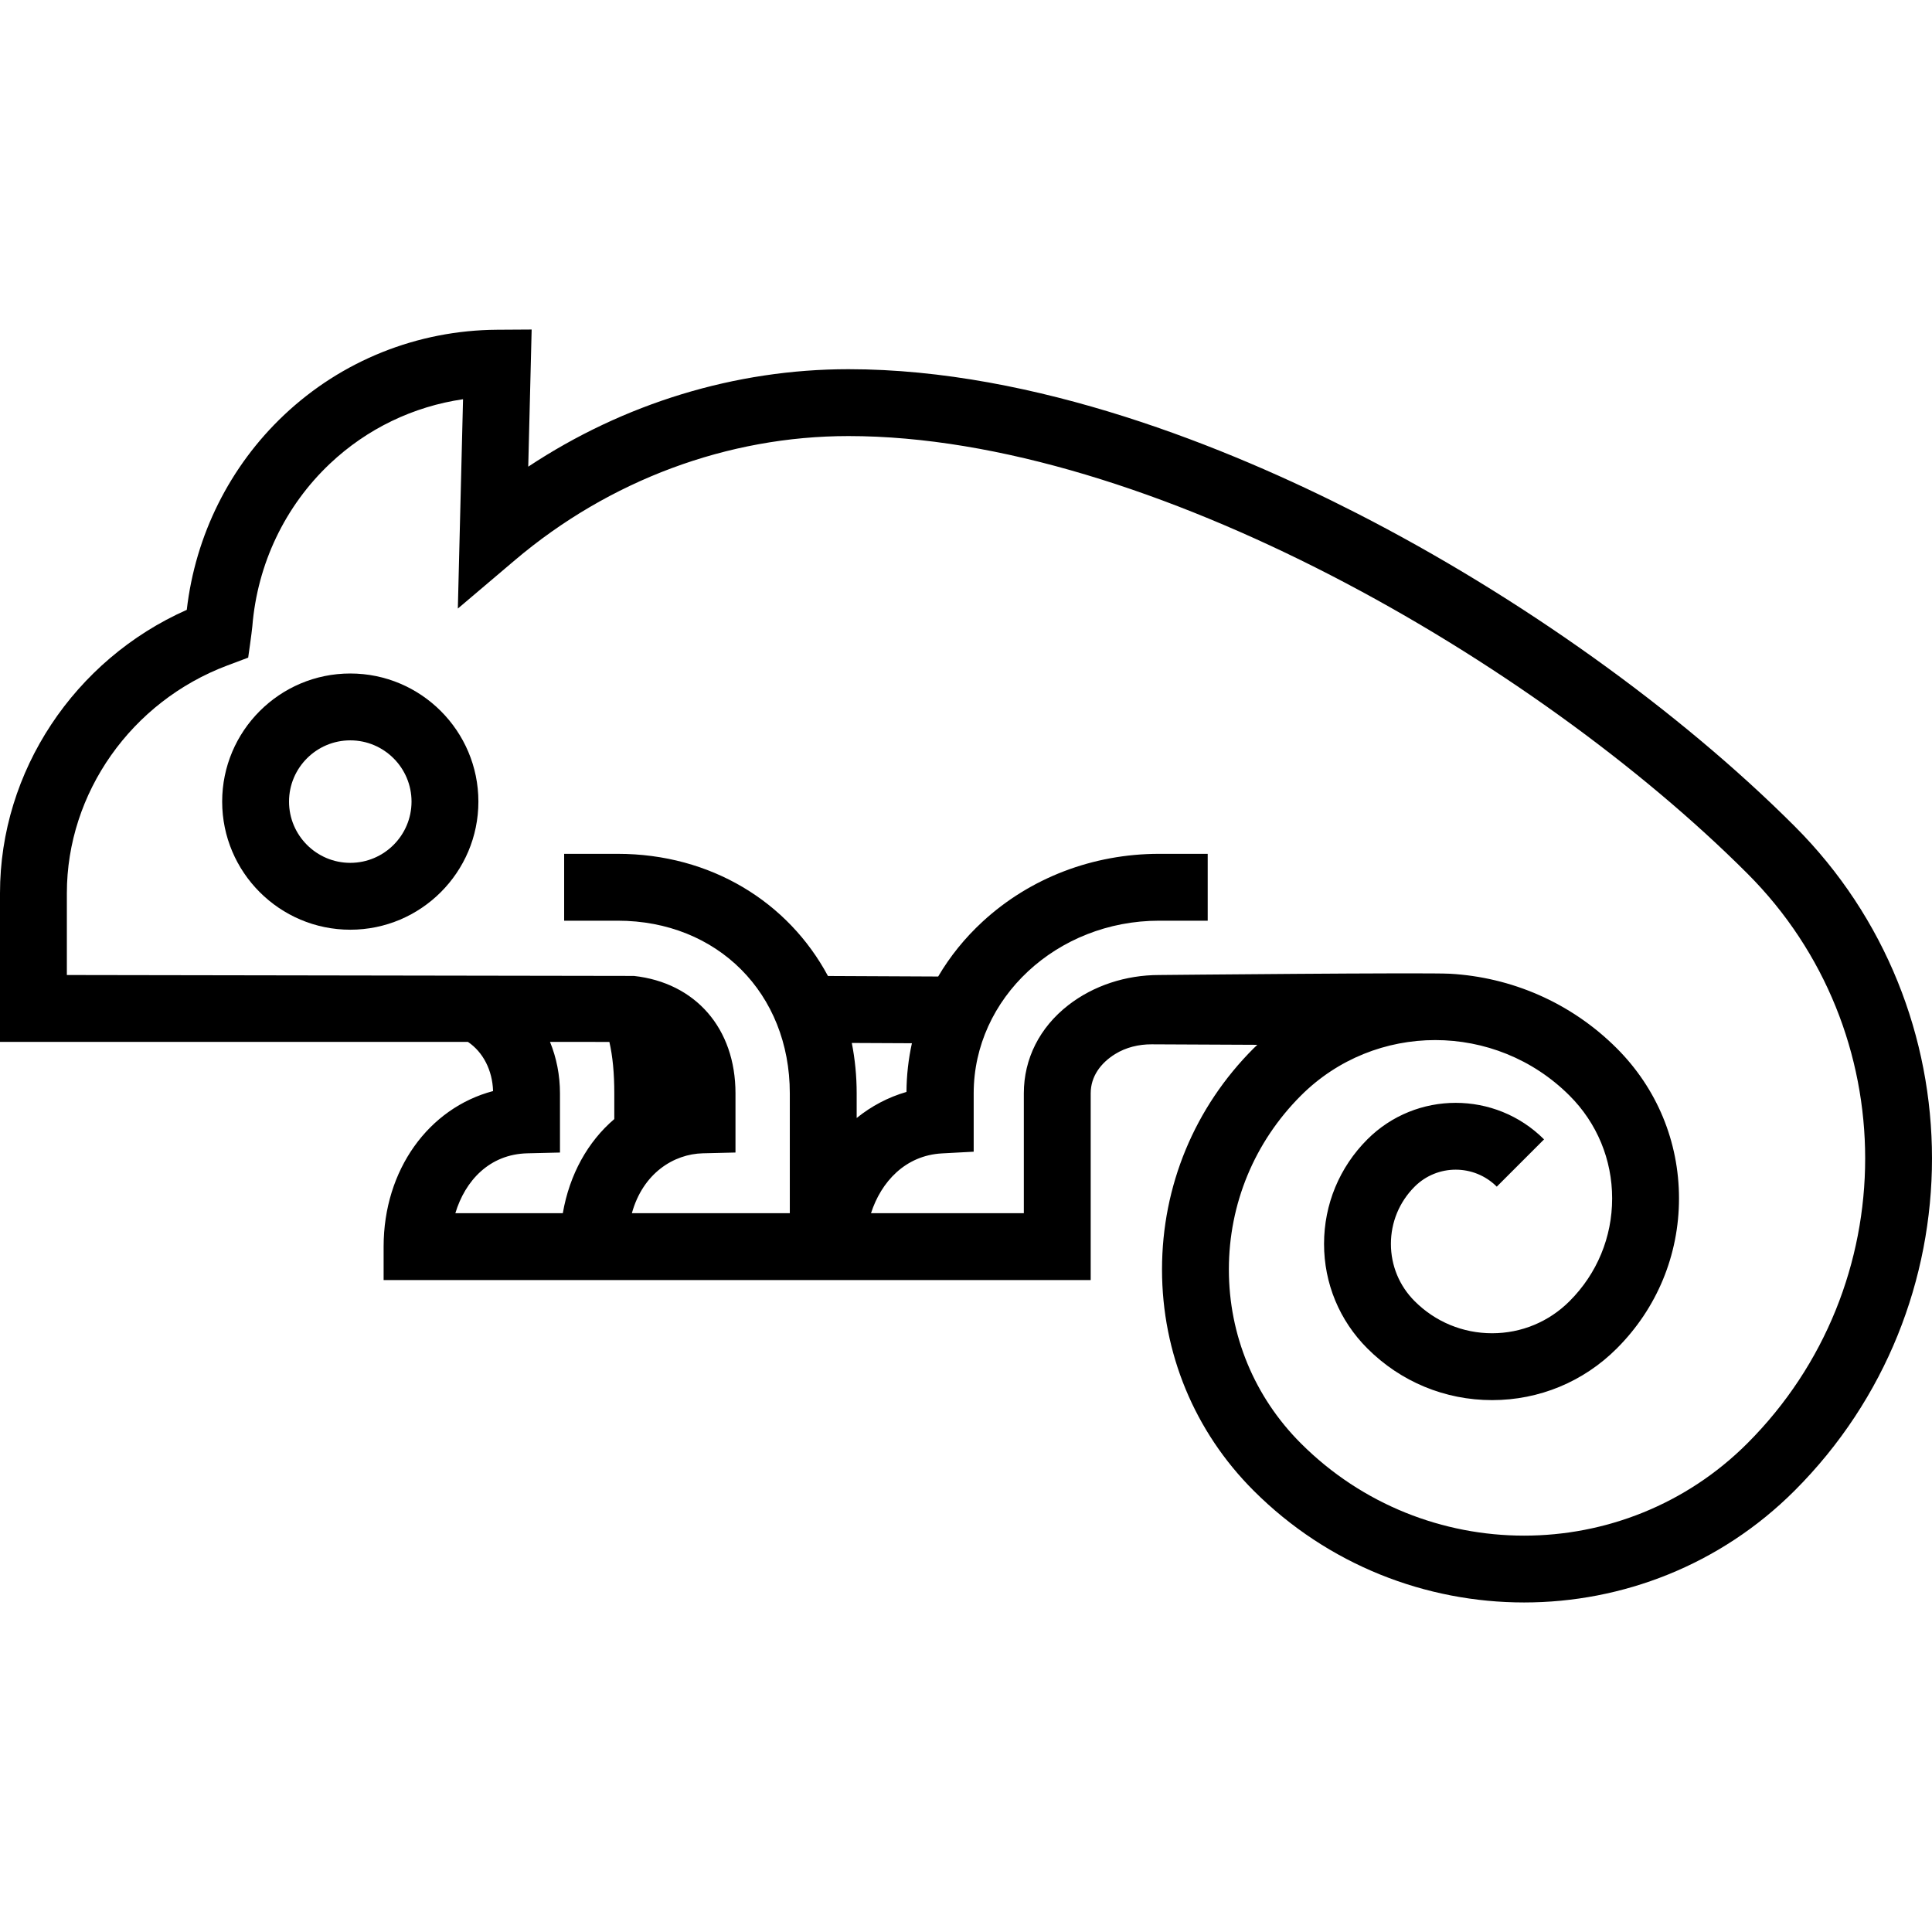 <?xml version="1.0" encoding="iso-8859-1"?>
<!-- Uploaded to: SVG Repo, www.svgrepo.com, Generator: SVG Repo Mixer Tools -->
<!DOCTYPE svg PUBLIC "-//W3C//DTD SVG 1.1//EN" "http://www.w3.org/Graphics/SVG/1.1/DTD/svg11.dtd">
<svg fill="#000000" height="800px" width="800px" version="1.1" id="Capa_1" xmlns="http://www.w3.org/2000/svg" xmlns:xlink="http://www.w3.org/1999/xlink" 
	 viewBox="0 0 462.323 462.323" xml:space="preserve">
<g>
	<path d="M429.447,197.71c-27.75-27.75-65.93-55.043-104.75-74.881c-30.781-15.73-76.876-34.481-121.667-34.481
		c-27.104,0-53.769,8.193-76.623,23.326l0.815-32.817l-8.252,0.051c-19.077,0.119-37.187,7.365-50.993,20.403
		c-13.015,12.291-21.221,28.771-23.283,46.625C17.788,157.877,0,184.582,0,213.707v35.61h111.967
		c3.623,2.435,5.871,6.774,6.024,11.772c-15.371,4.059-26.192,18.824-26.192,37.228v8H134h21h36h14h56v-44.685
		c0-4.043,2.405-7.263,5.841-9.394c2.612-1.62,5.682-2.347,8.756-2.333l25.278,0.117c-0.296,0.284-0.6,0.556-0.891,0.847
		c-14.134,14.135-21.918,32.927-21.918,52.917s7.784,38.783,21.919,52.919c17.846,17.84,41.288,26.761,64.73,26.76
		c23.442,0,46.885-8.92,64.732-26.761C473.281,312.87,473.281,241.545,429.447,197.71z M147,267.791
		c-6.309,5.376-10.712,13.215-12.321,22.527h-25.716c2.335-7.762,8.156-14.117,17.227-14.332L134,275.8v-14.162
		c0-4.368-0.841-8.538-2.387-12.32l14.21,0.013c0.79,3.458,1.177,7.471,1.177,12.308V267.791z M203.834,249.578l14.385,0.067
		c-0.834,3.783-1.278,7.68-1.301,11.652c-4.395,1.266-8.417,3.406-11.918,6.239v-5.903C205,257.472,204.597,253.444,203.834,249.578
		z M418.134,345.39c-29.456,29.446-77.383,29.445-106.837,0.001c-11.112-11.112-17.232-25.888-17.232-41.604
		s6.12-30.491,17.232-41.603c17.727-17.727,46.57-17.726,64.296,0c6.571,6.57,10.189,15.304,10.189,24.592
		c0,9.286-3.618,18.017-10.191,24.587c-4.95,4.953-11.533,7.682-18.536,7.682s-13.586-2.729-18.538-7.684
		c-3.66-3.66-5.675-8.524-5.675-13.699c0-5.174,2.015-10.039,5.674-13.697c5.419-5.419,14.238-5.419,19.657,0l11.313-11.314
		c-11.657-11.656-30.626-11.655-42.284,0c-6.681,6.682-10.361,15.563-10.361,25.012s3.68,18.331,10.358,25.01
		c7.973,7.979,18.576,12.373,29.854,12.373s21.881-4.394,29.85-12.369c9.594-9.588,14.877-22.337,14.877-35.899
		c0-13.562-5.283-26.313-14.875-35.906c-11.081-11.08-25.372-17.028-39.907-17.857c-5.677-0.324-69.611,0.304-69.611,0.304
		c-8.03,0-15.748,2.559-21.733,7.206C248.784,245.858,245,253.355,245,261.633v28.685h-36.572
		c2.404-7.478,8.199-13.842,17.001-14.314l7.571-0.406v-13.964c0-22.781,19.913-41.315,44.389-41.315H289v-16h-11.611
		c-15.849,0-30.872,5.751-42.227,16.194c-4.268,3.926-7.837,8.359-10.661,13.163l-26.373-0.124
		c-9.505-17.719-28.039-29.233-50.325-29.233H135v16h12.803c23.871,0,41.197,17.376,41.197,41.315v28.685h-34h-3.795
		c2.647-9.582,10.029-14.172,16.985-14.337l7.81-0.187v-14.161c0-15.594-9.61-26.468-24.297-28.096L16,233.318v-19.61
		c0-23.942,15.43-45.828,38.395-54.461l4.994-1.877c0,0,0.877-6.096,0.995-7.504c1.212-14.93,7.811-28.752,18.58-38.922
		c8.836-8.345,19.921-13.671,31.84-15.411l-1.244,50.095l13.616-11.549c22.604-19.172,50.964-29.73,79.855-29.73
		c71.725,0,164.359,53.932,215.104,104.677C455.729,246.62,455.729,307.795,418.134,345.39z"/>
	<path d="M83.821,161.165c-16.904,0-30.657,13.753-30.657,30.657s13.752,30.656,30.657,30.656s30.657-13.752,30.657-30.656
		S100.726,161.165,83.821,161.165z M83.821,206.478c-8.082,0-14.657-6.575-14.657-14.656c0-8.082,6.575-14.657,14.657-14.657
		s14.657,6.575,14.657,14.657C98.478,199.903,91.903,206.478,83.821,206.478z"/>
</g>
</svg>